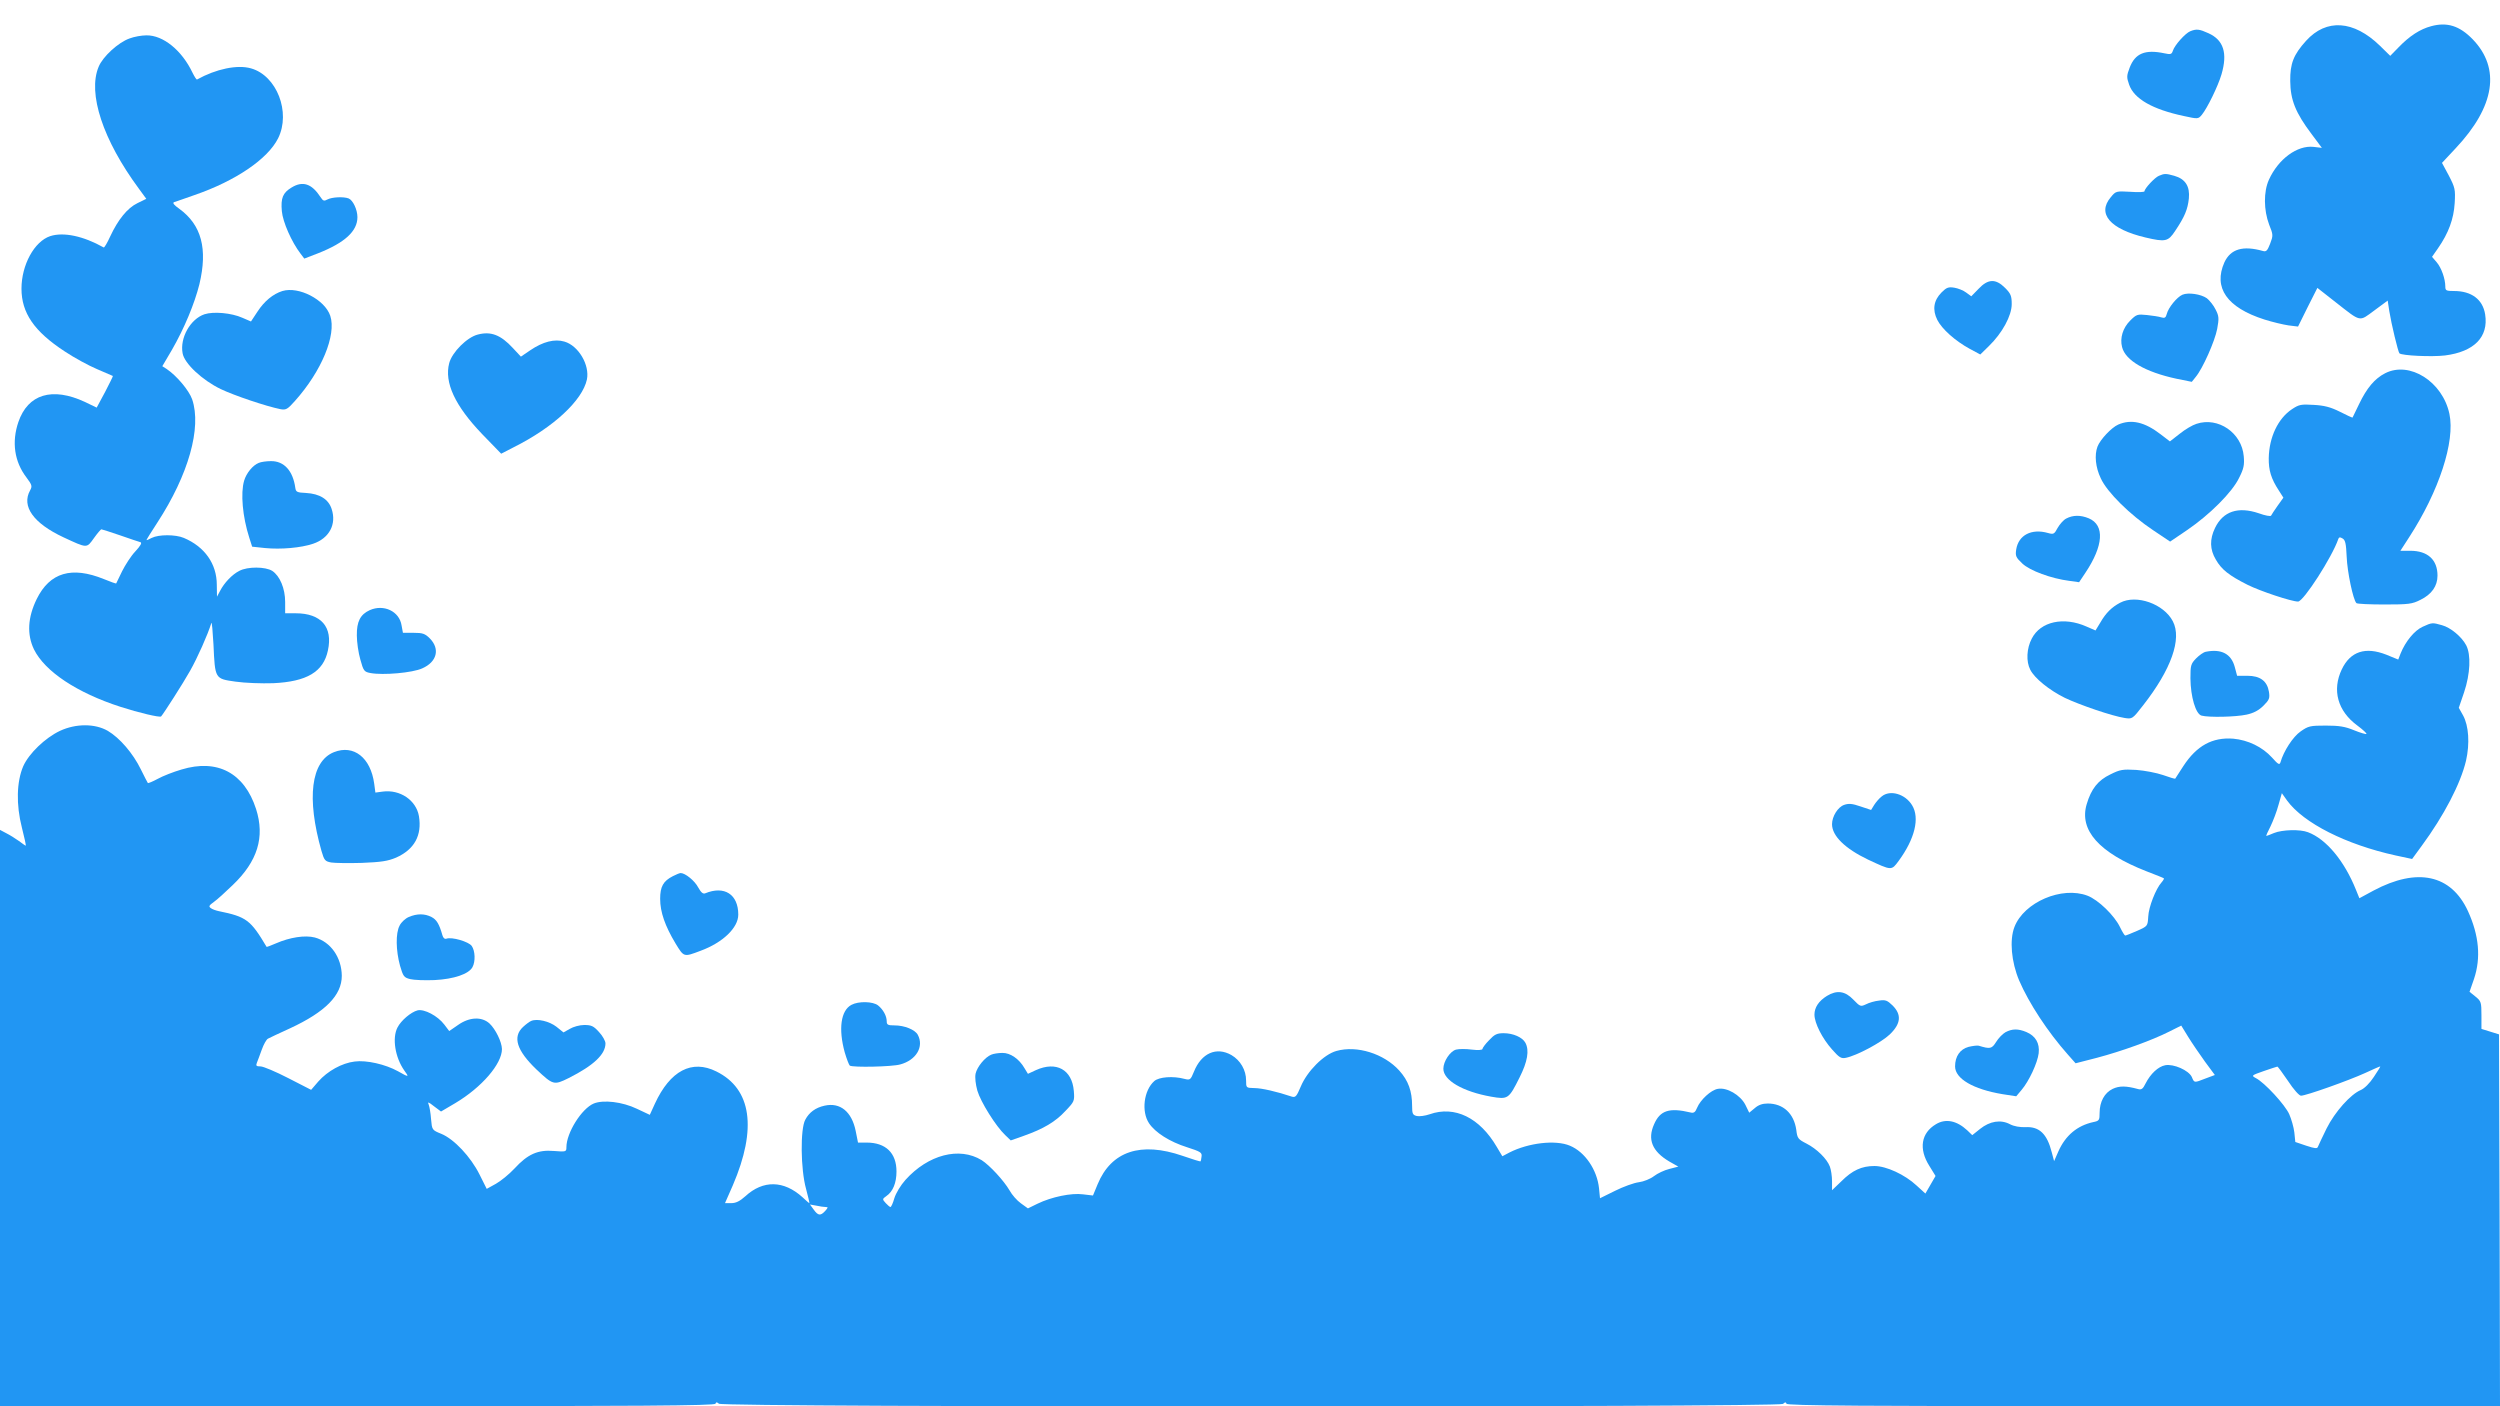 <?xml version="1.0" standalone="no"?>
<!DOCTYPE svg PUBLIC "-//W3C//DTD SVG 20010904//EN"
 "http://www.w3.org/TR/2001/REC-SVG-20010904/DTD/svg10.dtd">
<svg version="1.0" xmlns="http://www.w3.org/2000/svg"
 width="1280pt" height="720pt" viewBox="0 0 1280 720"
 preserveAspectRatio="xMidYMid meet">
<g transform="translate(0,720) scale(0.1,-0.1)"
fill="#2196f3" stroke="none">
<path d="M12448 7066 c-57 -15 -111 -50 -167 -108 l-43 -44 -53 52 c-134 130
-274 140 -378 25 -64 -71 -82 -116 -81 -206 1 -97 27 -162 109 -271 l53 -71
-43 5 c-83 9 -180 -62 -228 -168 -28 -61 -27 -156 1 -230 21 -52 21 -56 5 -98
-14 -36 -20 -42 -37 -37 -103 29 -165 10 -197 -58 -58 -130 13 -232 205 -293
41 -13 96 -26 123 -30 l49 -6 49 99 50 99 93 -73 c133 -104 119 -101 198 -43
l69 51 8 -53 c11 -68 45 -209 52 -217 13 -12 165 -19 233 -11 150 19 224 95
206 210 -12 77 -70 120 -159 120 -40 0 -45 2 -45 23 0 39 -20 96 -44 124 l-24
28 30 43 c55 79 81 151 86 232 4 70 2 79 -30 141 l-35 65 71 76 c200 213 230
408 86 557 -67 69 -131 89 -212 67z"/>
<path d="M11214 7040 c-25 -10 -80 -71 -89 -100 -6 -18 -11 -20 -43 -13 -99
21 -150 0 -178 -73 -16 -42 -16 -50 -3 -87 25 -73 120 -127 280 -161 73 -16
74 -16 93 7 27 33 82 145 100 206 32 109 11 176 -67 211 -46 21 -61 23 -93 10z"/>
<path d="M663 7003 c-57 -20 -137 -93 -158 -145 -57 -136 22 -375 206 -624
l38 -52 -45 -22 c-52 -25 -100 -85 -140 -171 -15 -33 -30 -58 -33 -56 -105 59
-206 80 -274 58 -81 -27 -147 -147 -147 -269 0 -124 65 -219 221 -321 48 -32
123 -73 166 -91 43 -19 79 -34 81 -35 1 -1 -17 -38 -40 -82 l-43 -80 -60 29
c-168 78 -292 40 -341 -103 -35 -103 -20 -203 41 -283 29 -39 31 -45 19 -67
-45 -81 17 -168 171 -240 123 -57 118 -57 156 -4 18 25 35 45 38 45 3 0 46
-14 96 -31 49 -17 96 -33 104 -35 9 -3 1 -18 -26 -47 -22 -23 -52 -70 -68
-102 -16 -33 -29 -61 -30 -62 -1 -2 -29 8 -63 22 -165 67 -277 34 -344 -102
-46 -94 -51 -181 -14 -258 56 -113 220 -222 443 -294 93 -30 202 -56 208 -49
14 16 112 169 148 233 38 67 91 186 109 245 3 8 7 -41 11 -110 8 -177 7 -175
113 -190 48 -7 134 -10 193 -8 172 8 257 58 280 168 26 120 -35 190 -165 190
l-54 0 0 58 c0 69 -27 133 -66 159 -35 22 -126 23 -169 0 -36 -18 -77 -61 -98
-102 l-16 -30 -1 61 c0 107 -62 195 -169 240 -43 18 -128 18 -164 0 -15 -8
-27 -13 -27 -11 0 2 25 43 56 90 159 244 227 485 178 630 -16 46 -79 121 -131
156 l-22 14 50 85 c63 110 115 235 140 335 43 181 11 303 -103 386 -27 19 -36
30 -27 34 8 2 55 19 104 36 212 73 376 185 429 291 66 133 -7 321 -139 358
-70 20 -179 -3 -276 -57 -3 -2 -13 14 -23 34 -55 116 -151 193 -236 192 -25 0
-64 -7 -87 -16z"/>
<path d="M11054 6300 c-21 -8 -74 -65 -74 -79 0 -5 -33 -6 -73 -3 -72 4 -74 4
-100 -28 -71 -84 -4 -163 178 -206 102 -24 116 -21 152 34 49 73 64 110 70
166 6 62 -18 100 -75 116 -43 12 -50 12 -78 0z"/>
<path d="M1493 6240 c-45 -27 -56 -54 -50 -121 5 -56 50 -158 96 -218 l19 -25
70 27 c137 54 202 113 202 185 0 39 -23 87 -45 96 -26 10 -85 7 -108 -5 -18
-10 -23 -8 -36 12 -45 69 -91 84 -148 49z"/>
<path d="M10130 5721 l-37 -38 -26 19 c-14 11 -42 22 -61 25 -30 5 -40 1 -65
-24 -41 -41 -48 -89 -22 -141 24 -47 91 -107 166 -148 l54 -29 44 43 c69 67
117 156 117 215 0 42 -5 54 -34 83 -48 48 -87 47 -136 -5z"/>
<path d="M1446 5710 c-48 -15 -93 -52 -128 -106 l-33 -50 -44 19 c-56 25 -148
33 -194 18 -72 -24 -127 -121 -112 -200 9 -52 100 -137 195 -183 69 -33 232
-88 306 -103 28 -5 36 -1 74 42 137 153 213 338 181 436 -28 83 -161 152 -245
127z"/>
<path d="M11174 5691 c-28 -12 -72 -66 -80 -98 -5 -20 -11 -23 -28 -18 -11 4
-45 9 -73 12 -50 5 -54 4 -87 -29 -37 -37 -53 -89 -41 -135 17 -69 120 -128
278 -162 l79 -16 20 25 c36 43 98 183 110 246 10 54 9 66 -8 99 -10 21 -31 47
-45 58 -30 21 -95 31 -125 18z"/>
<path d="M2446 5487 c-55 -14 -131 -90 -146 -146 -26 -99 29 -218 169 -364
l97 -100 64 33 c204 102 352 240 375 347 15 74 -43 173 -115 194 -50 15 -110
0 -176 -45 l-47 -32 -41 44 c-62 67 -112 87 -180 69z"/>
<path d="M12212 5289 c-53 -27 -94 -75 -134 -159 -18 -36 -32 -66 -33 -68 -1
-1 -30 12 -65 30 -48 24 -80 32 -134 35 -64 4 -75 2 -111 -22 -71 -47 -117
-143 -119 -250 -1 -63 12 -106 52 -167 l23 -36 -30 -42 c-16 -23 -31 -45 -33
-50 -2 -5 -30 0 -63 12 -106 36 -183 10 -224 -75 -28 -58 -27 -110 4 -162 29
-51 67 -81 162 -129 66 -33 226 -86 259 -86 28 0 175 229 206 320 3 10 9 11
22 3 14 -8 18 -26 21 -94 3 -77 33 -221 50 -237 4 -4 68 -7 143 -7 124 0 142
2 185 24 57 28 87 70 87 124 0 81 -50 127 -139 127 l-51 0 44 68 c154 237 237
492 207 633 -35 165 -204 272 -329 208z"/>
<path d="M10845 5026 c-34 -15 -92 -76 -106 -113 -16 -43 -10 -106 17 -162 32
-71 150 -187 267 -265 l88 -59 87 59 c116 79 231 194 266 267 24 47 28 67 24
111 -10 120 -131 203 -242 166 -20 -6 -59 -29 -86 -51 l-50 -39 -47 36 c-83
64 -151 79 -218 50z"/>
<path d="M1325 4830 c-31 -12 -64 -53 -75 -91 -19 -64 -8 -185 26 -291 l15
-47 66 -7 c81 -8 184 1 246 22 83 28 121 100 95 178 -16 50 -61 78 -131 82
-46 2 -52 5 -55 26 -12 88 -58 138 -125 137 -23 0 -51 -4 -62 -9z"/>
<path d="M10579 4545 c-14 -7 -33 -29 -44 -48 -17 -32 -21 -34 -49 -26 -84 24
-151 -10 -163 -84 -5 -33 -2 -41 31 -72 39 -37 148 -77 241 -89 l50 -7 32 48
c93 139 100 244 18 279 -43 18 -82 17 -116 -1z"/>
<path d="M10855 4114 c-42 -22 -73 -52 -101 -101 l-25 -41 -46 20 c-117 52
-235 26 -280 -61 -27 -51 -30 -118 -8 -160 22 -44 98 -105 177 -144 78 -37
242 -93 306 -103 39 -6 40 -6 95 65 144 184 199 340 152 430 -46 89 -187 139
-270 95z"/>
<path d="M1893 4076 c-48 -22 -67 -58 -66 -130 0 -33 8 -89 18 -123 16 -59 20
-63 52 -69 64 -12 215 1 265 24 75 33 92 99 39 153 -25 25 -37 29 -84 29 l-54
0 -7 38 c-11 72 -91 110 -163 78z"/>
<path d="M12404 3991 c-42 -19 -88 -75 -113 -137 l-12 -31 -61 25 c-107 42
-184 17 -228 -75 -51 -107 -21 -214 80 -288 28 -21 49 -40 46 -43 -3 -2 -31 6
-63 19 -46 19 -76 24 -145 24 -80 0 -89 -2 -129 -30 -39 -27 -87 -101 -103
-158 -5 -15 -12 -11 -43 24 -50 55 -123 90 -199 97 -107 8 -187 -36 -255 -140
-22 -34 -41 -63 -42 -65 -2 -1 -30 7 -63 19 -32 11 -94 23 -136 26 -70 4 -83
2 -133 -23 -63 -30 -98 -74 -121 -152 -40 -133 63 -249 306 -344 47 -18 87
-34 89 -36 2 -1 -3 -11 -12 -21 -29 -32 -66 -126 -68 -175 -3 -49 -3 -49 -57
-73 -30 -13 -57 -24 -61 -24 -3 0 -15 19 -26 42 -29 61 -112 141 -167 162
-131 50 -325 -33 -374 -160 -26 -67 -16 -179 24 -274 50 -116 146 -263 250
-380 l39 -44 109 28 c125 33 281 89 370 134 l62 31 35 -57 c19 -31 58 -88 86
-127 l51 -69 -48 -18 c-59 -23 -57 -23 -70 8 -16 34 -93 68 -136 60 -36 -7
-75 -43 -101 -94 -13 -27 -21 -33 -38 -28 -62 17 -96 17 -130 1 -42 -20 -67
-66 -67 -123 0 -37 -2 -41 -32 -47 -83 -18 -143 -69 -179 -150 l-22 -50 -12
45 c-24 95 -64 133 -135 129 -28 -1 -58 4 -79 15 -47 25 -103 16 -153 -24
l-40 -32 -26 25 c-54 50 -111 61 -160 31 -76 -45 -89 -126 -34 -213 l32 -52
-26 -45 -26 -45 -45 41 c-60 56 -155 100 -216 100 -65 0 -113 -22 -169 -78
l-48 -46 0 46 c0 26 -5 59 -11 75 -15 40 -67 91 -120 118 -43 22 -47 27 -52
70 -12 84 -67 135 -146 135 -27 0 -48 -7 -67 -24 l-28 -23 -20 41 c-26 50 -95
90 -141 81 -35 -6 -89 -56 -106 -97 -9 -23 -17 -28 -33 -24 -109 26 -156 11
-187 -60 -35 -78 -10 -139 78 -191 l46 -26 -46 -12 c-25 -6 -61 -23 -79 -37
-18 -14 -53 -28 -77 -31 -25 -3 -80 -23 -122 -44 l-77 -38 -5 51 c-10 95 -72
186 -149 218 -73 31 -212 15 -310 -35 l-36 -19 -28 47 c-88 151 -216 213 -344
168 -23 -8 -53 -12 -66 -9 -21 5 -24 12 -24 51 0 76 -19 130 -66 182 -78 86
-216 130 -322 100 -64 -18 -149 -103 -182 -182 -21 -50 -27 -57 -45 -52 -77
26 -156 44 -192 44 -43 1 -43 1 -43 39 0 53 -29 103 -75 130 -77 44 -154 10
-192 -85 -17 -42 -20 -44 -48 -37 -59 16 -131 10 -155 -11 -54 -48 -67 -156
-27 -216 32 -48 106 -95 195 -123 68 -22 77 -27 74 -47 -1 -13 -4 -24 -5 -25
-2 -2 -43 11 -92 28 -214 74 -365 24 -435 -145 l-24 -58 -51 6 c-59 8 -161
-13 -233 -48 l-49 -24 -36 26 c-20 14 -46 44 -58 66 -29 50 -102 129 -143 155
-114 70 -274 28 -390 -101 -25 -28 -49 -68 -57 -94 -7 -25 -16 -45 -20 -45 -3
0 -14 9 -24 20 -18 20 -18 21 3 36 34 23 52 68 52 126 0 95 -55 148 -153 148
l-44 0 -12 60 c-20 98 -79 147 -159 129 -46 -10 -79 -34 -99 -72 -26 -47 -24
-254 4 -354 11 -40 18 -73 17 -73 -2 0 -17 13 -35 30 -96 87 -202 89 -293 5
-28 -25 -48 -35 -71 -35 l-33 0 40 91 c125 291 96 494 -84 583 -126 63 -237 4
-315 -165 l-26 -57 -66 31 c-75 36 -172 47 -221 27 -62 -26 -140 -150 -140
-224 0 -23 -2 -24 -64 -19 -82 7 -134 -16 -202 -90 -27 -29 -70 -64 -95 -78
l-47 -26 -37 74 c-45 90 -130 181 -196 208 -47 19 -47 20 -52 75 -2 30 -8 64
-12 74 -7 16 -2 15 27 -8 l36 -27 73 43 c136 81 239 201 239 277 -1 37 -33
102 -64 131 -40 36 -103 33 -161 -8 l-45 -31 -25 33 c-34 45 -103 81 -137 73
-34 -9 -85 -52 -103 -88 -28 -54 -12 -153 35 -220 26 -35 24 -36 -32 -4 -65
36 -162 58 -222 50 -66 -8 -139 -49 -186 -102 l-37 -43 -117 60 c-64 33 -128
60 -142 60 -21 0 -25 3 -19 18 4 9 15 40 25 67 10 28 24 53 32 57 7 4 58 28
113 53 181 84 265 169 265 269 -1 94 -57 174 -138 196 -50 13 -128 1 -199 -30
-25 -11 -47 -19 -48 -18 -82 138 -103 154 -245 183 -14 3 -32 9 -40 15 -13 9
-10 14 15 32 17 12 60 51 96 86 128 122 166 246 120 390 -60 185 -198 258
-382 202 -41 -12 -95 -33 -122 -48 -26 -14 -48 -23 -50 -21 -2 2 -18 34 -36
70 -40 82 -108 161 -169 197 -66 38 -163 38 -245 0 -76 -36 -159 -116 -188
-181 -34 -79 -37 -197 -7 -314 13 -51 22 -93 20 -93 -2 0 -18 11 -35 24 -18
13 -47 31 -65 40 l-32 17 0 -1476 0 -1475 1829 0 c1454 0 1830 3 1834 13 4 9
7 9 18 0 19 -19 5429 -19 5448 -1 11 10 14 10 18 1 4 -10 379 -13 1829 -13
l1824 0 -2 952 -3 952 -45 14 -45 14 0 70 c0 67 -2 72 -30 95 l-31 25 23 66
c36 108 26 222 -31 347 -86 187 -259 225 -484 105 l-72 -39 -17 42 c-60 150
-153 261 -246 296 -41 16 -132 13 -174 -4 -19 -8 -37 -15 -39 -15 -3 0 7 22
21 49 13 27 32 76 41 110 l17 60 27 -38 c84 -115 301 -225 556 -281 l84 -18
49 67 c114 155 199 318 227 436 20 88 14 179 -15 232 l-22 39 27 79 c32 95 36
193 11 241 -23 44 -80 91 -124 103 -49 14 -51 14 -99 -8z m-689 -2326 c28 -43
57 -75 66 -75 26 0 245 78 328 116 41 19 75 34 78 34 2 0 -13 -24 -33 -54 -21
-32 -48 -59 -67 -67 -52 -22 -132 -111 -175 -197 -21 -43 -41 -85 -44 -93 -4
-11 -14 -10 -60 5 l-56 19 -5 49 c-3 26 -15 68 -26 93 -21 48 -127 163 -171
185 -24 13 -23 14 40 36 36 12 67 23 70 23 3 0 27 -33 55 -74z m-7487 -645
c13 0 12 -3 -3 -20 -24 -26 -36 -25 -59 7 l-19 26 33 -6 c18 -4 39 -7 48 -7z"/>
<path d="M11294 3863 c-12 -2 -34 -18 -50 -34 -27 -28 -29 -36 -29 -102 1 -95
27 -183 57 -191 38 -10 174 -7 230 5 37 8 63 22 87 46 30 30 33 38 28 71 -9
55 -45 82 -110 82 l-53 0 -12 45 c-18 67 -68 94 -148 78z"/>
<path d="M1710 3349 c-118 -47 -141 -235 -64 -506 14 -48 18 -53 50 -59 19 -3
90 -4 157 -2 99 4 132 9 175 27 94 42 133 114 117 212 -14 82 -97 138 -186
126 l-37 -5 -6 45 c-18 134 -105 202 -206 162z"/>
<path d="M9634 3122 c-12 -9 -29 -29 -38 -43 l-16 -26 -54 18 c-43 15 -61 16
-84 8 -32 -11 -62 -59 -62 -99 0 -60 67 -125 184 -181 122 -57 120 -57 157 -7
83 113 109 220 69 285 -35 58 -113 81 -156 45z"/>
<path d="M3445 2714 c-49 -25 -65 -53 -65 -116 0 -68 25 -139 79 -229 43 -70
41 -70 128 -37 114 42 193 118 193 185 0 104 -71 150 -170 109 -11 -4 -21 5
-35 30 -18 35 -67 74 -90 74 -5 0 -23 -7 -40 -16z"/>
<path d="M2093 2505 c-17 -7 -39 -27 -47 -44 -21 -39 -19 -128 2 -205 16 -55
20 -61 52 -69 19 -5 76 -7 125 -5 99 5 175 31 194 66 16 29 14 84 -4 109 -16
22 -102 47 -129 37 -9 -3 -17 3 -21 18 -16 57 -30 80 -56 93 -35 18 -74 18
-116 0z"/>
<path d="M9354 2101 c-42 -26 -64 -59 -64 -96 0 -43 40 -122 90 -178 37 -42
47 -48 71 -43 55 11 181 78 225 120 57 55 61 101 14 148 -27 26 -36 30 -69 25
-21 -2 -52 -11 -67 -19 -28 -13 -30 -12 -65 24 -42 44 -84 50 -135 19z"/>
<path d="M4359 2055 c-54 -29 -67 -123 -34 -243 10 -34 22 -65 26 -68 17 -10
215 -6 258 6 82 22 123 91 90 152 -14 26 -68 48 -119 48 -34 0 -40 3 -40 21 0
27 -18 60 -44 81 -26 21 -100 23 -137 3z"/>
<path d="M2720 1973 c-8 -3 -27 -17 -42 -31 -55 -51 -32 -121 68 -217 86 -81
90 -82 165 -45 129 65 189 122 189 178 0 12 -15 39 -33 58 -28 31 -39 36 -76
36 -23 0 -56 -9 -74 -20 l-32 -18 -36 29 c-36 28 -98 43 -129 30z"/>
<path d="M10268 1915 c-14 -8 -36 -30 -48 -50 -22 -35 -30 -37 -89 -19 -7 2
-31 -1 -52 -6 -44 -12 -69 -49 -69 -100 0 -63 93 -117 242 -142 l71 -11 27 32
c39 46 82 139 88 188 6 52 -16 89 -63 109 -43 18 -73 17 -107 -1z"/>
<path d="M7624 1874 c-19 -19 -34 -40 -34 -45 0 -5 -23 -7 -54 -3 -30 4 -66 4
-81 0 -30 -8 -65 -60 -65 -98 0 -59 99 -117 245 -143 86 -15 90 -12 145 98 41
81 51 139 30 178 -15 28 -63 49 -111 49 -35 0 -47 -6 -75 -36z"/>
<path d="M5075 1800 c-32 -13 -72 -62 -80 -97 -4 -20 0 -54 9 -87 17 -58 95
-183 143 -228 l28 -27 68 24 c99 35 162 72 213 128 45 47 46 50 42 101 -9 110
-90 154 -194 107 l-41 -19 -17 28 c-28 49 -74 80 -114 79 -20 0 -46 -4 -57 -9z"/>
</g>
</svg>
